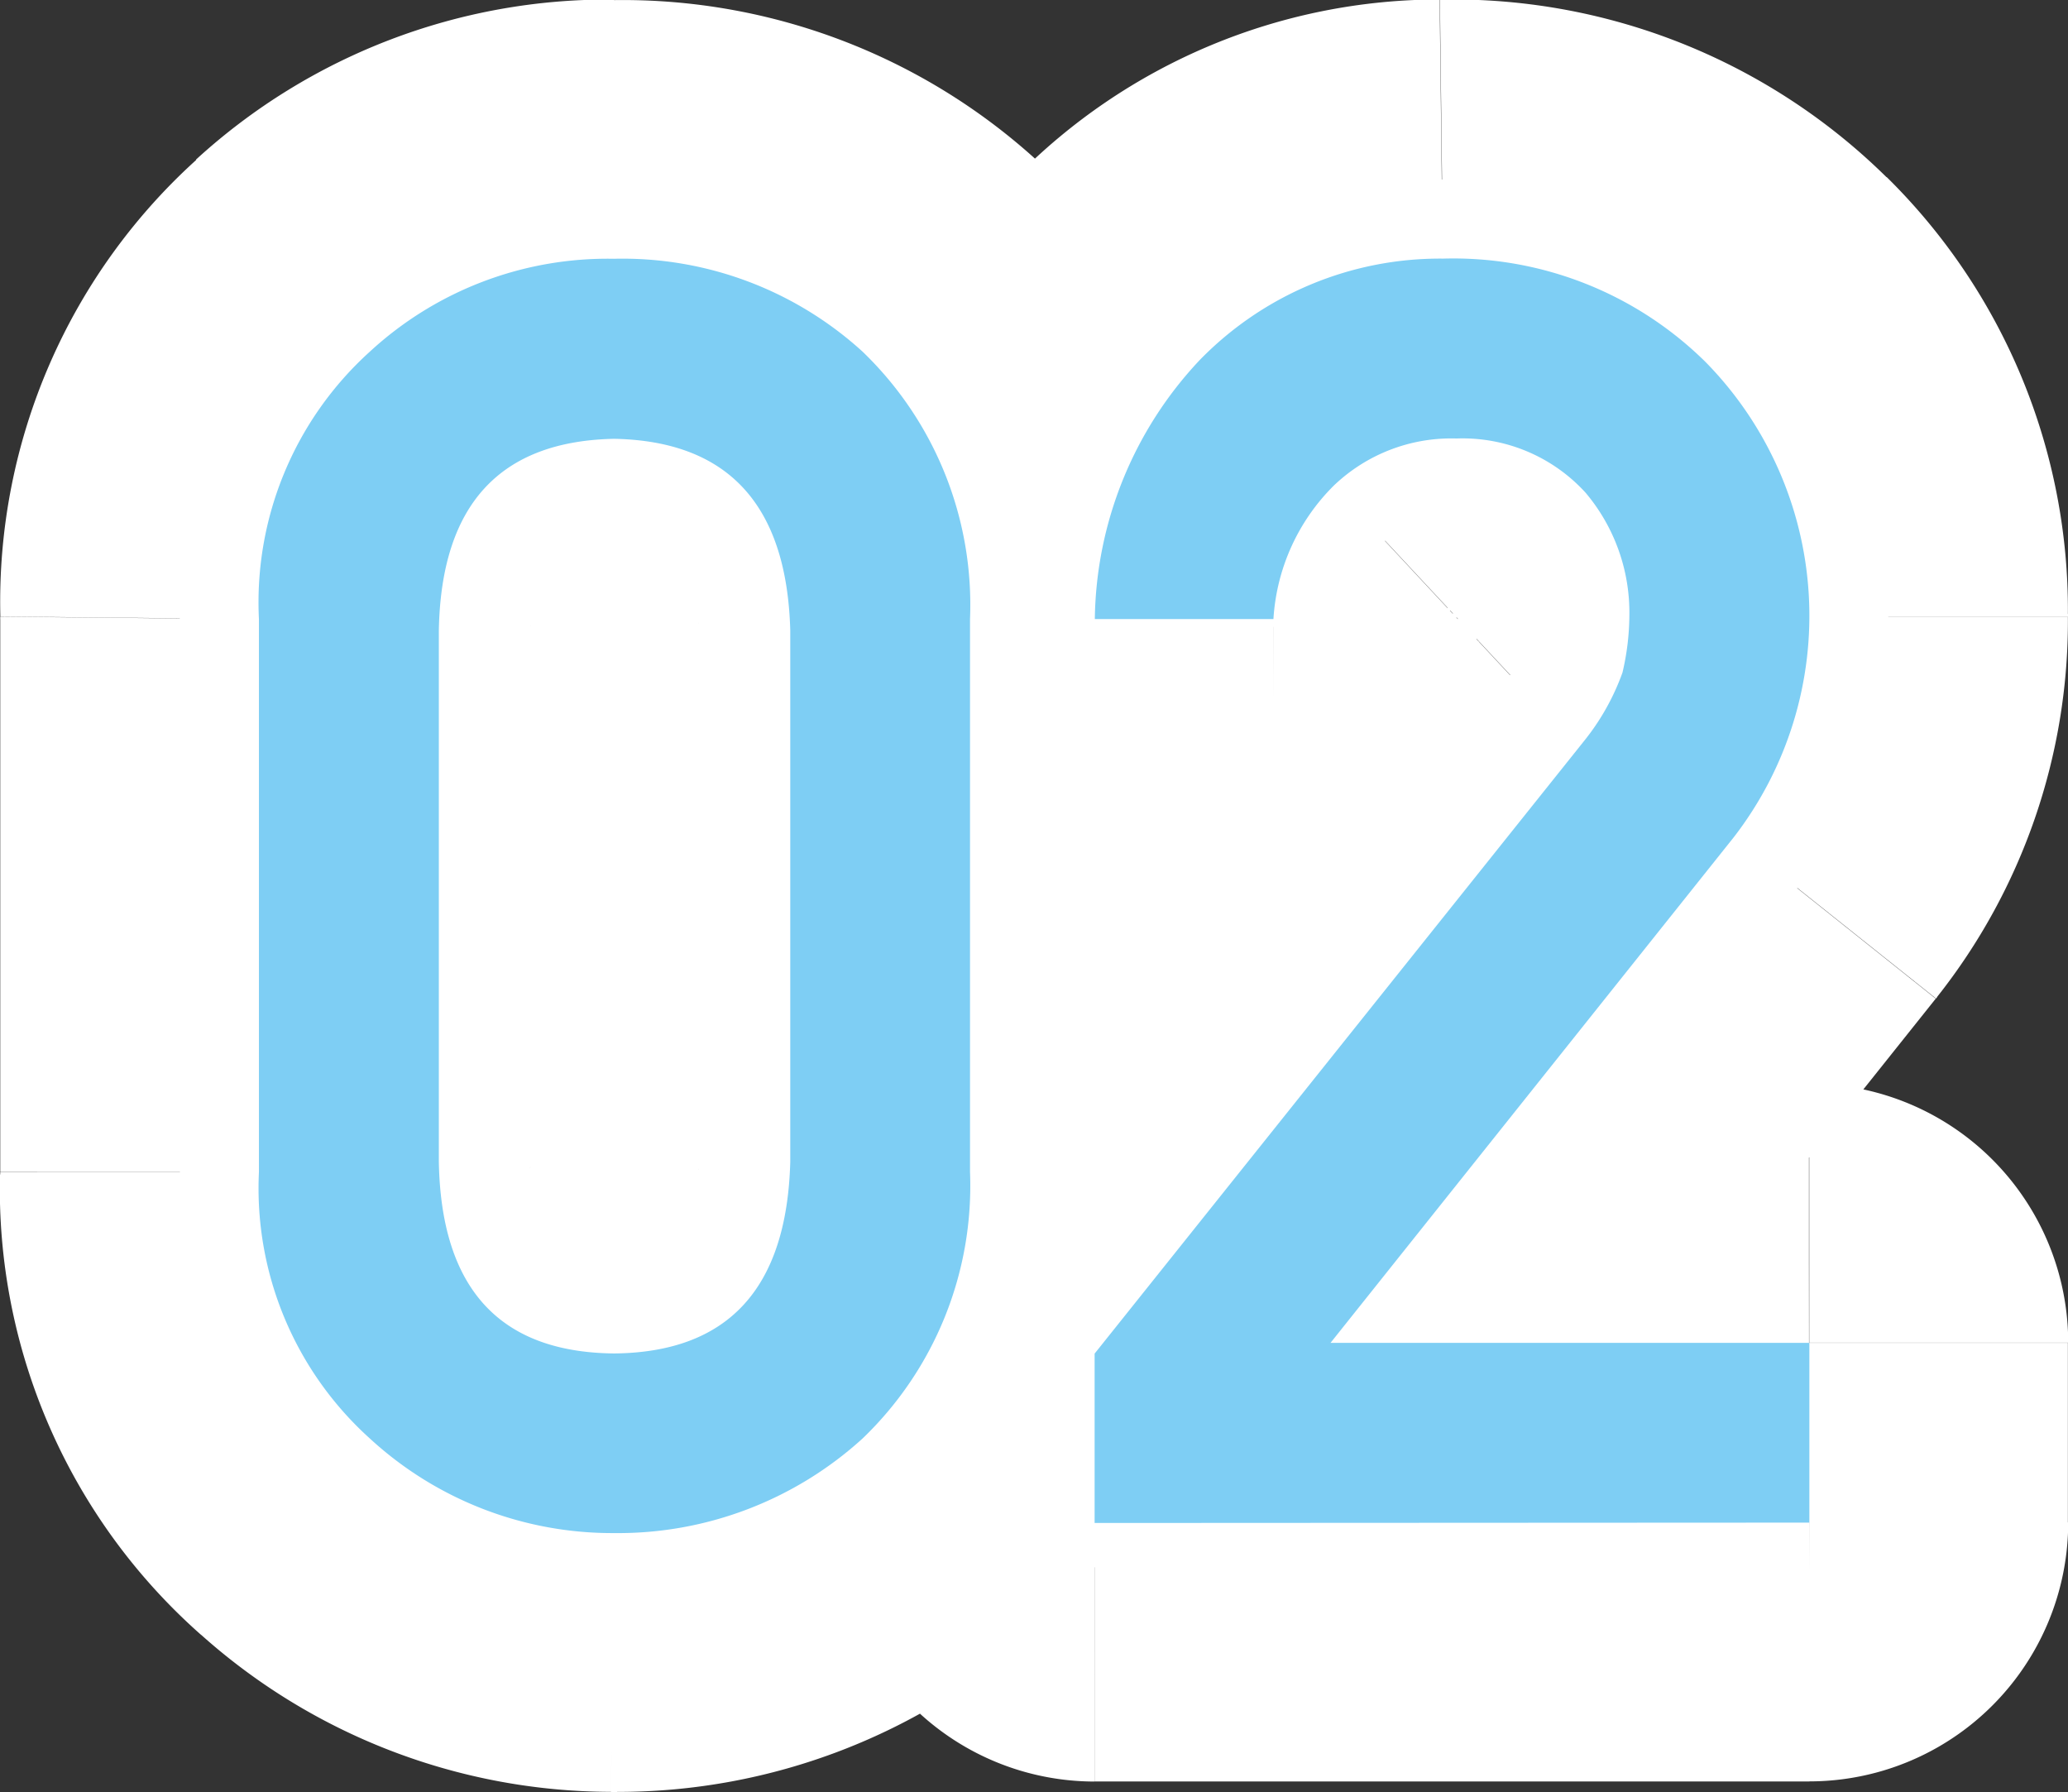 <svg xmlns="http://www.w3.org/2000/svg" width="39.933" height="34.603" viewBox="0 0 39.933 34.603">
  <rect x="0" y="0" width="39.933" height="34.603" fill="#333333" stroke="none"/>
  <g id="Group_73" data-name="Group 73" transform="translate(-270.959 -97.848)">
    <path id="Path_239" data-name="Path 239" d="M286.219,120.279l5,.136c0-.045,0-.09,0-.136Zm0-10.259h5c0-.046,0-.092,0-.137Zm-3.4-3.7.1-5q-.1,0-.2,0Zm-3.386,3.7-5-.092c0,.031,0,.061,0,.092Zm0,10.259h-5c0,.031,0,.061,0,.091Zm3.386,3.7-.05,5h.1Zm-6.856-3.5h-5v.049Zm0-10.675-5-.05v.05Zm2.142-5.163,3.256,3.794.1-.092Zm9.512,0-3.36,3.7.014.013Zm2.075,5.163h5c0-.033,0-.066,0-.1Zm0,10.675,5,.1c0-.033,0-.066,0-.1Zm-2.075,5.146-3.346-3.715-.014.013Zm-4.8,1.826-.06,5h.119Zm-4.714-1.826,3.36-3.7-.1-.092Zm13.118-5.346V110.02h-10v10.259Zm0-10.4A9.043,9.043,0,0,0,289,103.892a8.294,8.294,0,0,0-6.083-2.573l-.2,10c.1,0-.005.016-.237-.073a2.282,2.282,0,0,1-.841-.583c-.547-.6-.431-1.038-.416-.5Zm-8.5-8.564a8.294,8.294,0,0,0-6.1,2.582,8.994,8.994,0,0,0-2.189,6.027l10,.183c.01-.533.13-.072-.43.54a2.3,2.3,0,0,1-.853.593c-.232.089-.338.075-.23.073Zm-8.286,8.7v10.259h10V110.02Zm0,10.35a9.015,9.015,0,0,0,2.189,6.044,8.243,8.243,0,0,0,6.146,2.567l.1-10c-.1,0,.01-.016.253.075a2.337,2.337,0,0,1,.88.608c.566.619.44,1.081.43.524Zm8.436,8.611A8.245,8.245,0,0,0,289,126.423a9.061,9.061,0,0,0,2.218-6.008l-10-.271c-.016.559-.138.114.416-.488a2.329,2.329,0,0,1,.868-.6c.242-.091.359-.077.26-.076Zm-1.907-8.5V109.8h-10v10.675Zm0-10.626c.011-1.12.311-1.343.4-1.418l-6.513-7.588a11.5,11.5,0,0,0-3.885,8.907Zm.5-1.51a1.8,1.8,0,0,1,1.354-.5v-10a11.775,11.775,0,0,0-8.075,3.09Zm1.354-.5a1.907,1.907,0,0,1,1.438.5l6.721-7.4a11.881,11.881,0,0,0-8.159-3.09Zm1.452.508c.075.067.4.337.422,1.547l10-.2a11.753,11.753,0,0,0-3.727-8.779Zm.421,1.448v10.675h10V109.8Zm0,10.575c-.023,1.19-.342,1.459-.422,1.531l6.693,7.43a11.733,11.733,0,0,0,3.727-8.762Zm-.436,1.544a2.038,2.038,0,0,1-1.5.529l.117,10a12.012,12.012,0,0,0,8.1-3.123Zm-1.377.529a1.928,1.928,0,0,1-1.415-.529l-6.721,7.405a11.908,11.908,0,0,0,8.015,3.123Zm-1.519-.621c-.093-.08-.387-.3-.4-1.4l-10,.1a11.485,11.485,0,0,0,3.885,8.891Zm10.739,5.421h-5a5,5,0,0,0,5,5Zm0-3.27-3.906-3.122a5,5,0,0,0-1.094,3.122Zm9.446-11.821,3.906,3.122.061-.078Zm.747-1.328,4.756,1.543c.046-.141.085-.284.118-.429Zm-.714-3.47,3.836-3.207-.061-.072Zm-2.49-1.045.1-5h-.1Zm-2.374.913,3.409,3.657.063-.059Zm-1.162,2.573v5a5,5,0,0,0,4.97-4.453Zm-3.453,0-4.995-.22a5,5,0,0,0,4.995,5.22Zm2.025-5-3.551-3.52c-.02.02-.04.04-.059.061Zm4.7-1.959.054-5h-.113Zm5.064,1.992-3.551,3.52.045.045Zm2.009,4.931h5c0-.019,0-.037,0-.056Zm-1.461,4.25,3.909,3.117.022-.028Zm-7.786,9.761-3.909-3.117a5,5,0,0,0,3.909,8.117Zm9.247,0h5a5,5,0,0,0-5-5Zm0,3.47v5a5,5,0,0,0,5-5Zm-8.8,0v-3.27h-10v3.27ZM296,127.1l9.446-11.82-7.812-6.243-9.446,11.82Zm9.507-11.9a9.524,9.524,0,0,0,1.536-2.829l-9.512-3.085a1.529,1.529,0,0,1,.112-.27c.01-.018-.006.014-.07.1Zm1.654-3.258a9.872,9.872,0,0,0,.259-2.21h-10c0-.043,0-.067,0-.07s0,.014-.01.052Zm.259-2.21a8.584,8.584,0,0,0-2.011-5.581l-7.672,6.415a1.439,1.439,0,0,1-.238-.428,1.258,1.258,0,0,1-.079-.406Zm-2.072-5.653a8.2,8.2,0,0,0-6.162-2.765l-.206,10a1.281,1.281,0,0,1-.4-.111,2.143,2.143,0,0,1-.776-.562Zm-6.265-2.766a8.277,8.277,0,0,0-5.846,2.314l6.944,7.2a1.867,1.867,0,0,1-.611.384,1.438,1.438,0,0,1-.487.105Zm-5.783,2.255a8.947,8.947,0,0,0-2.723,5.684l9.94,1.094c.013-.125.027-.091-.031.037a1.606,1.606,0,0,1-.368.5Zm2.247,1.231H292.1v10h3.453Zm1.542,5.219a2.459,2.459,0,0,1,.641-1.757l-7.221-6.918a12.415,12.415,0,0,0-3.41,8.236Zm.581-1.7a1.5,1.5,0,0,1,1.207-.48l-.119-10a11.468,11.468,0,0,0-8.19,3.439Zm1.094-.48a1.981,1.981,0,0,1,1.566.513l7.1-7.04a11.913,11.913,0,0,0-8.56-3.472Zm1.611.558a1.768,1.768,0,0,1,.515,1.421l10-.111a11.721,11.721,0,0,0-3.5-8.44Zm.515,1.366a1.706,1.706,0,0,1-.393,1.161l7.863,6.178a11.687,11.687,0,0,0,2.53-7.339Zm-.37,1.132-7.786,9.762,7.817,6.235,7.787-9.762Zm-3.877,17.879h9.247v-10h-9.247Zm4.247-5v3.47h10v-3.47Zm5-1.53H292.1v10h13.8Z" fill="#fff"/>
    <path id="Path_238" data-name="Path 238" d="M286.219,120.279V110.02q-.1-3.636-3.4-3.7-3.32.066-3.386,3.7v10.259q.066,3.669,3.386,3.7Q286.12,123.947,286.219,120.279Zm-10.26.2V109.8a6.521,6.521,0,0,1,2.142-5.163,6.771,6.771,0,0,1,4.714-1.793,6.88,6.88,0,0,1,4.8,1.793,6.782,6.782,0,0,1,2.075,5.163v10.675a6.762,6.762,0,0,1-2.075,5.146,7.014,7.014,0,0,1-4.8,1.826,6.907,6.907,0,0,1-4.714-1.826A6.5,6.5,0,0,1,275.959,120.479Zm16.137,6.773v-3.27l9.446-11.821a4.556,4.556,0,0,0,.747-1.328,4.895,4.895,0,0,0,.133-1.1,3.587,3.587,0,0,0-.847-2.374,3.213,3.213,0,0,0-2.49-1.045,3.281,3.281,0,0,0-2.374.913,3.969,3.969,0,0,0-1.162,2.573H292.1a7.426,7.426,0,0,1,2.025-5,6.472,6.472,0,0,1,4.7-1.959,6.928,6.928,0,0,1,5.064,1.992,6.99,6.99,0,0,1,.548,9.181l-7.786,9.761h9.247v3.47Z" fill="#7ecef4"/>
  </g>
</svg>
